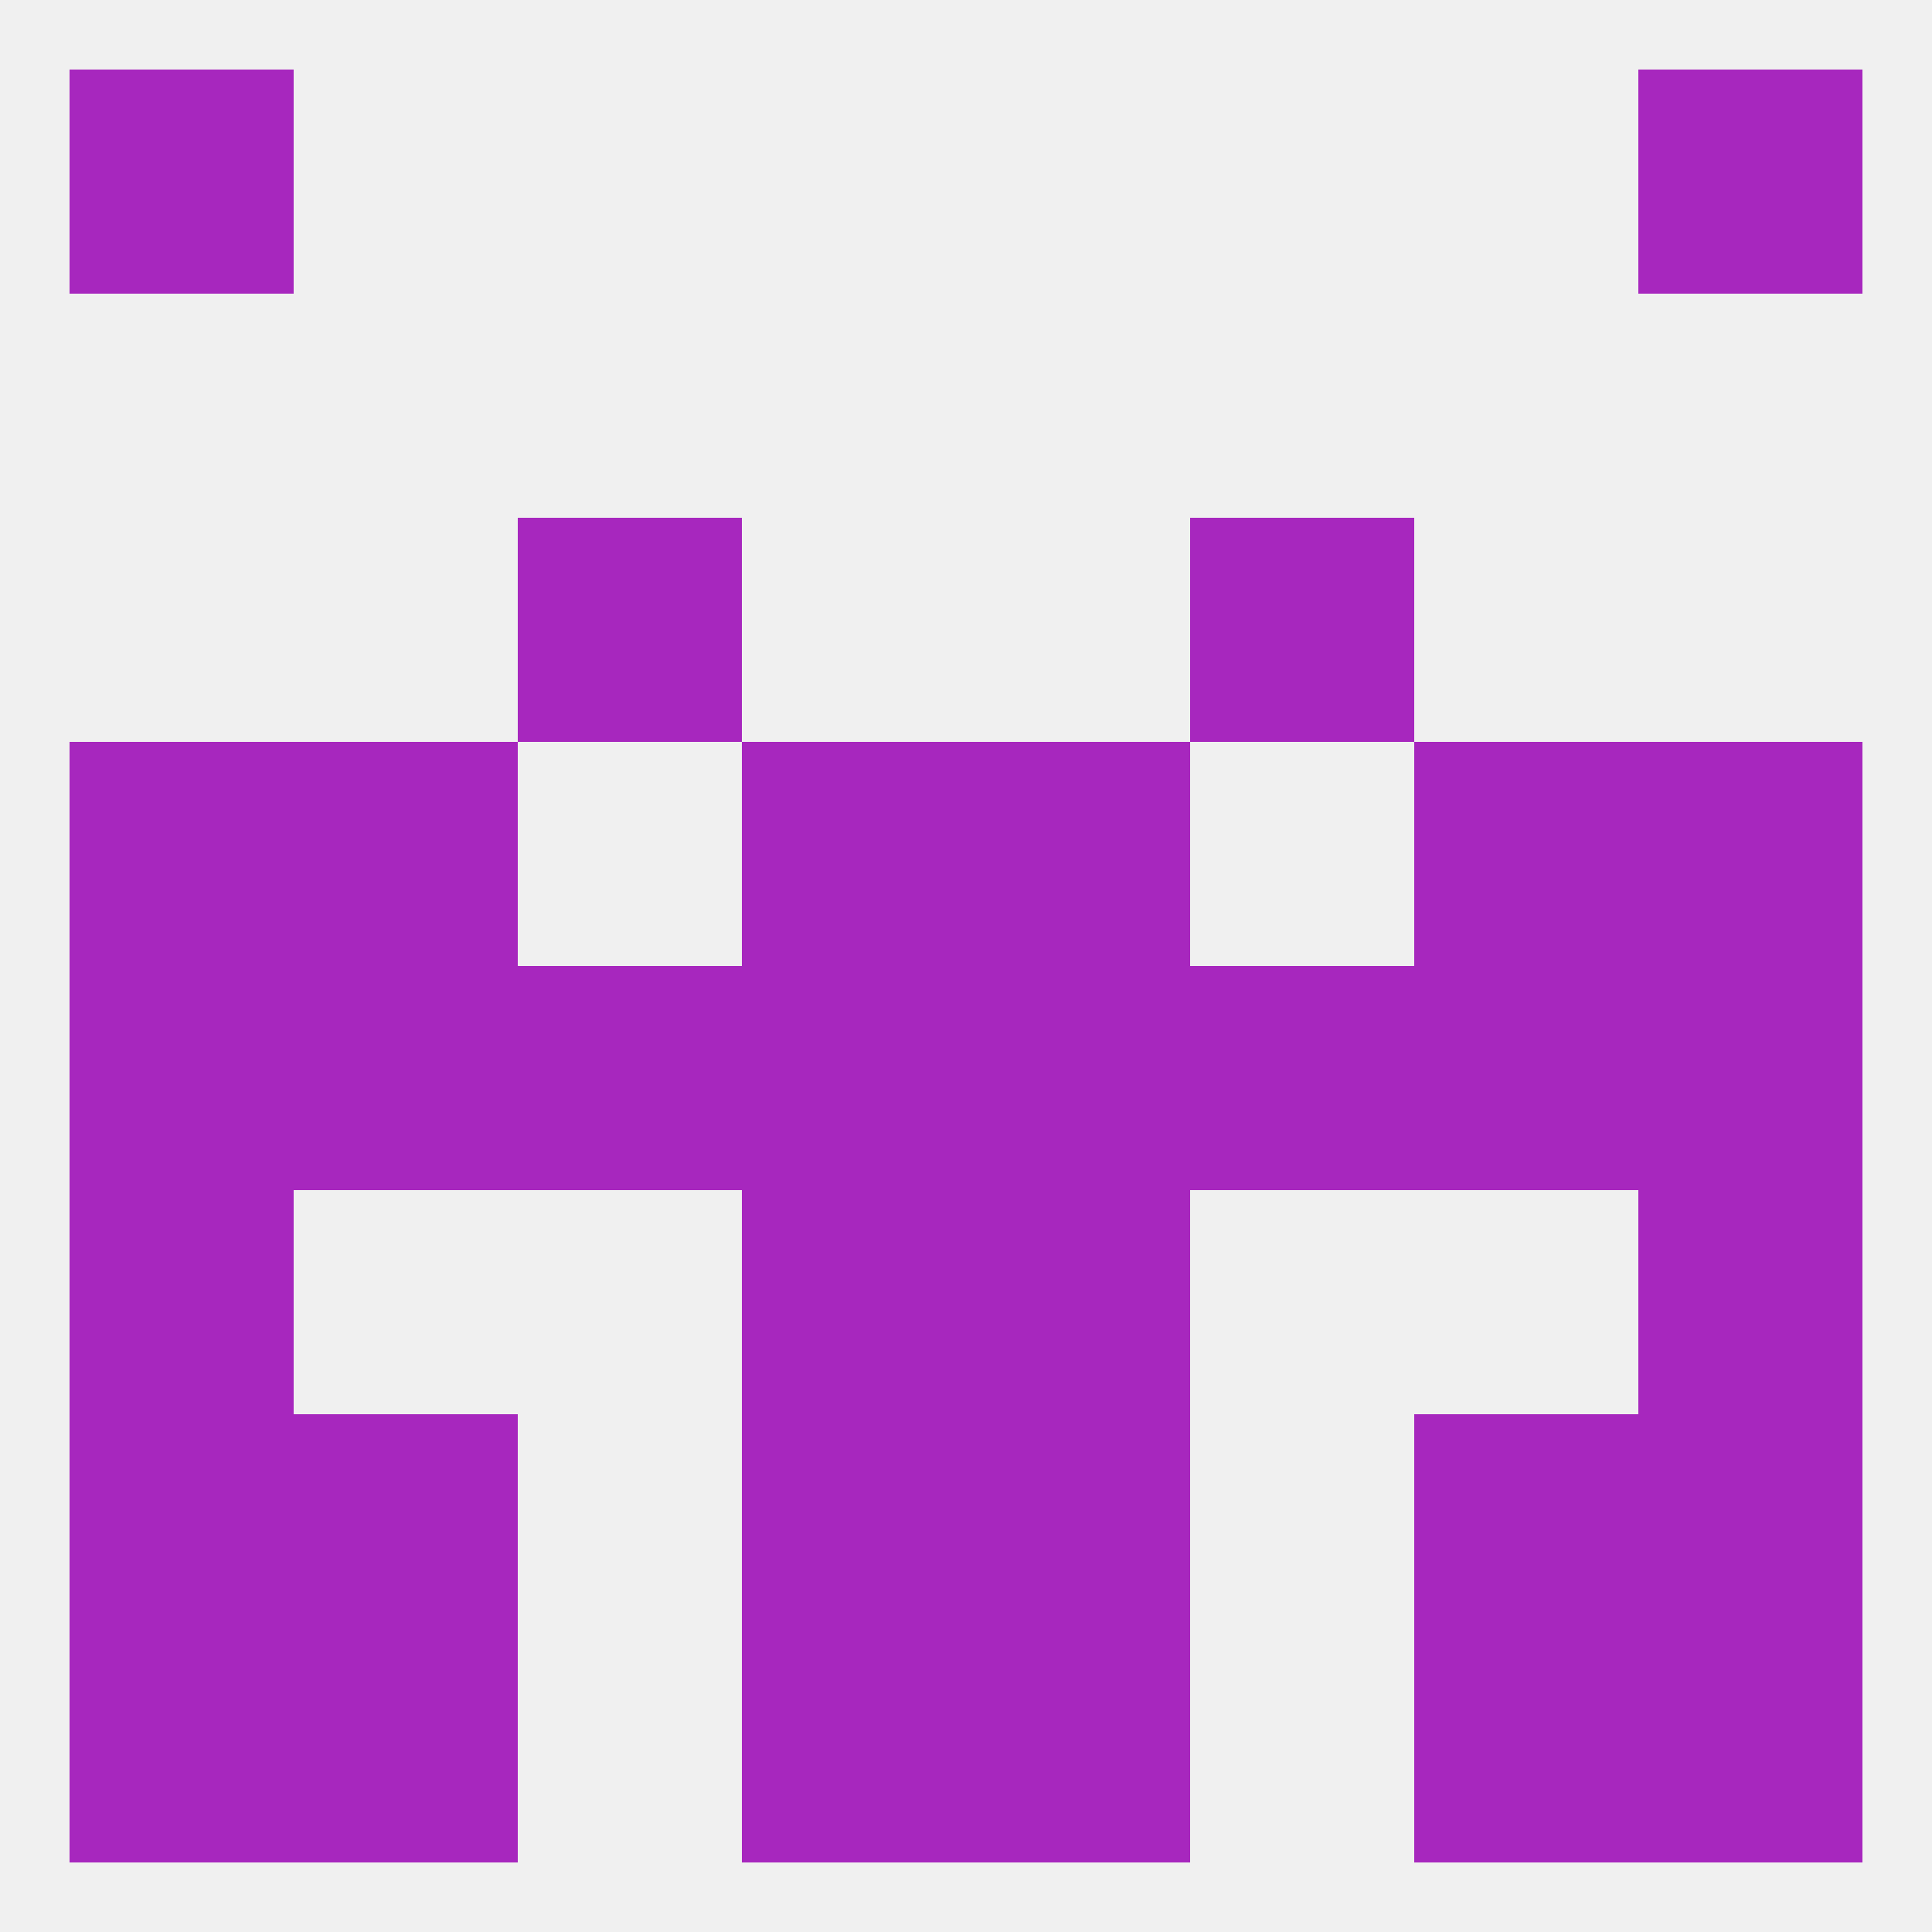 
<!--   <?xml version="1.0"?> -->
<svg version="1.1" baseprofile="full" xmlns="http://www.w3.org/2000/svg" xmlns:xlink="http://www.w3.org/1999/xlink" xmlns:ev="http://www.w3.org/2001/xml-events" width="250" height="250" viewBox="0 0 250 250" >
	<rect width="100%" height="100%" fill="rgba(240,240,240,255)"/>

	<rect x="67" y="67" width="29" height="29" fill="rgba(167,39,190,255)"/>
	<rect x="154" y="67" width="29" height="29" fill="rgba(167,39,190,255)"/>
	<rect x="9" y="125" width="29" height="29" fill="rgba(167,39,190,255)"/>
	<rect x="212" y="125" width="29" height="29" fill="rgba(167,39,190,255)"/>
	<rect x="125" y="125" width="29" height="29" fill="rgba(167,39,190,255)"/>
	<rect x="38" y="125" width="29" height="29" fill="rgba(167,39,190,255)"/>
	<rect x="183" y="125" width="29" height="29" fill="rgba(167,39,190,255)"/>
	<rect x="96" y="125" width="29" height="29" fill="rgba(167,39,190,255)"/>
	<rect x="67" y="125" width="29" height="29" fill="rgba(167,39,190,255)"/>
	<rect x="154" y="125" width="29" height="29" fill="rgba(167,39,190,255)"/>
	<rect x="212" y="154" width="29" height="29" fill="rgba(167,39,190,255)"/>
	<rect x="96" y="154" width="29" height="29" fill="rgba(167,39,190,255)"/>
	<rect x="125" y="154" width="29" height="29" fill="rgba(167,39,190,255)"/>
	<rect x="9" y="154" width="29" height="29" fill="rgba(167,39,190,255)"/>
	<rect x="9" y="183" width="29" height="29" fill="rgba(167,39,190,255)"/>
	<rect x="212" y="183" width="29" height="29" fill="rgba(167,39,190,255)"/>
	<rect x="38" y="183" width="29" height="29" fill="rgba(167,39,190,255)"/>
	<rect x="183" y="183" width="29" height="29" fill="rgba(167,39,190,255)"/>
	<rect x="96" y="183" width="29" height="29" fill="rgba(167,39,190,255)"/>
	<rect x="125" y="183" width="29" height="29" fill="rgba(167,39,190,255)"/>
	<rect x="9" y="212" width="29" height="29" fill="rgba(167,39,190,255)"/>
	<rect x="212" y="212" width="29" height="29" fill="rgba(167,39,190,255)"/>
	<rect x="96" y="212" width="29" height="29" fill="rgba(167,39,190,255)"/>
	<rect x="125" y="212" width="29" height="29" fill="rgba(167,39,190,255)"/>
	<rect x="38" y="212" width="29" height="29" fill="rgba(167,39,190,255)"/>
	<rect x="183" y="212" width="29" height="29" fill="rgba(167,39,190,255)"/>
	<rect x="9" y="9" width="29" height="29" fill="rgba(167,39,190,255)"/>
	<rect x="212" y="9" width="29" height="29" fill="rgba(167,39,190,255)"/>
	<rect x="183" y="96" width="29" height="29" fill="rgba(167,39,190,255)"/>
	<rect x="9" y="96" width="29" height="29" fill="rgba(167,39,190,255)"/>
	<rect x="212" y="96" width="29" height="29" fill="rgba(167,39,190,255)"/>
	<rect x="96" y="96" width="29" height="29" fill="rgba(167,39,190,255)"/>
	<rect x="125" y="96" width="29" height="29" fill="rgba(167,39,190,255)"/>
	<rect x="38" y="96" width="29" height="29" fill="rgba(167,39,190,255)"/>
</svg>